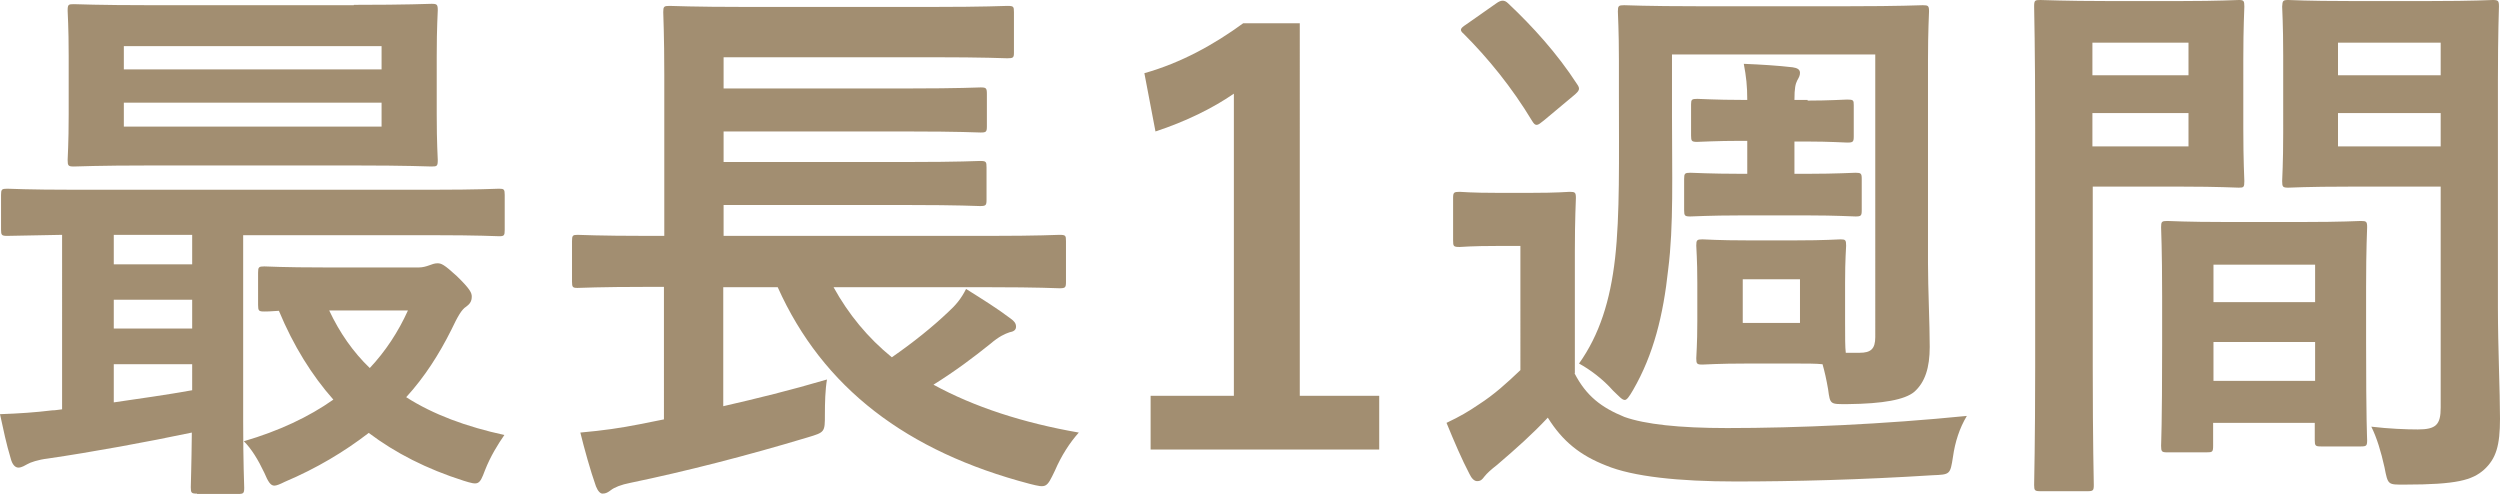 <?xml version="1.0" encoding="utf-8"?>
<!-- Generator: Adobe Illustrator 23.1.0, SVG Export Plug-In . SVG Version: 6.00 Build 0)  -->
<svg version="1.1" id="レイヤー_1" xmlns="http://www.w3.org/2000/svg" xmlns:xlink="http://www.w3.org/1999/xlink" x="0px"
	 y="0px" viewBox="0 0 72.07 14.23" style="enable-background:new 0 0 72.07 14.23;" xml:space="preserve">
<style type="text/css">
	.st0{fill:#A28E71;}
</style>
<g>
	<g>
		<path class="st0" d="M5.68,14.23c-0.16,0-0.18-0.02-0.18-0.18c0-0.1,0.02-0.59,0.03-1.58c-1.28,0.27-2.86,0.56-4.16,0.75
			c-0.26,0.03-0.5,0.11-0.58,0.16c-0.06,0.03-0.16,0.1-0.26,0.1s-0.18-0.1-0.22-0.26C0.18,12.79,0.1,12.4,0,11.94
			c0.56-0.02,1.01-0.05,1.5-0.11c0.1,0,0.19-0.02,0.29-0.03V6.77C0.7,6.79,0.29,6.8,0.21,6.8c-0.16,0-0.18-0.02-0.18-0.18V5.62
			c0-0.16,0.02-0.18,0.18-0.18c0.1,0,0.56,0.03,1.95,0.03h10.28c1.39,0,1.86-0.03,1.95-0.03c0.14,0,0.16,0.02,0.16,0.18v1.01
			c0,0.16-0.02,0.18-0.16,0.18c-0.1,0-0.56-0.03-1.95-0.03H7.01v5.36c0,1.23,0.03,1.82,0.03,1.92c0,0.16-0.02,0.18-0.18,0.18H5.68z
			 M10.2,0.14c1.58,0,2.14-0.03,2.24-0.03c0.16,0,0.18,0.02,0.18,0.19c0,0.1-0.03,0.45-0.03,1.31V3.3c0,0.86,0.03,1.22,0.03,1.31
			c0,0.18-0.02,0.19-0.18,0.19c-0.1,0-0.66-0.03-2.24-0.03H4.37c-1.59,0-2.13,0.03-2.24,0.03c-0.16,0-0.18-0.02-0.18-0.19
			c0-0.1,0.03-0.45,0.03-1.31V1.62c0-0.86-0.03-1.22-0.03-1.31c0-0.18,0.02-0.19,0.18-0.19c0.11,0,0.66,0.03,2.24,0.03H10.2z
			 M5.54,7.62V6.77H3.28v0.85H5.54z M5.54,9.47V8.64H3.28v0.83H5.54z M5.54,10.5H3.28v1.1c0.75-0.11,1.54-0.22,2.26-0.35V10.5z
			 M3.57,2H11V1.33H3.57V2z M11,2.96H3.57v0.69H11V2.96z M12.08,7.71c0.1,0,0.21-0.03,0.29-0.06c0.08-0.03,0.16-0.06,0.24-0.06
			c0.11,0,0.19,0.03,0.56,0.37c0.38,0.37,0.43,0.48,0.43,0.59c0,0.13-0.05,0.21-0.16,0.29c-0.13,0.08-0.24,0.27-0.43,0.67
			c-0.35,0.7-0.77,1.36-1.3,1.94c0.78,0.5,1.73,0.85,2.83,1.09c-0.18,0.26-0.4,0.61-0.56,1.02c-0.16,0.43-0.19,0.43-0.61,0.3
			c-1.07-0.34-1.97-0.8-2.74-1.38c-0.7,0.54-1.5,1.02-2.42,1.41C8.07,13.96,7.97,14,7.91,14c-0.11,0-0.18-0.11-0.29-0.37
			c-0.18-0.38-0.37-0.69-0.59-0.91c1.02-0.3,1.87-0.7,2.58-1.2c-0.62-0.7-1.15-1.55-1.57-2.56C7.78,8.98,7.67,8.98,7.62,8.98
			c-0.16,0-0.18-0.02-0.18-0.19V7.86c0-0.16,0.02-0.18,0.18-0.18c0.1,0,0.5,0.03,1.76,0.03H12.08z M9.49,8.95
			c0.3,0.64,0.69,1.2,1.17,1.66c0.45-0.48,0.82-1.04,1.1-1.66H9.49z"/>
		<path class="st0" d="M18.67,8.27c-1.42,0-1.92,0.03-2.02,0.03c-0.14,0-0.16-0.02-0.16-0.18V6.95c0-0.16,0.02-0.18,0.16-0.18
			c0.1,0,0.59,0.03,2.02,0.03h0.48V2.16c0-1.17-0.03-1.71-0.03-1.81c0-0.16,0.02-0.18,0.18-0.18c0.1,0,0.66,0.03,2.21,0.03h5.35
			c1.55,0,2.08-0.03,2.18-0.03c0.18,0,0.19,0.02,0.19,0.18v1.17c0,0.14-0.02,0.16-0.19,0.16c-0.1,0-0.62-0.03-2.18-0.03h-6v0.9h5.33
			c1.49,0,1.98-0.03,2.08-0.03c0.16,0,0.18,0.02,0.18,0.19v0.93c0,0.16-0.02,0.18-0.18,0.18c-0.1,0-0.59-0.03-2.08-0.03h-5.33v0.88
			h5.33c1.49,0,1.97-0.03,2.06-0.03c0.18,0,0.19,0.02,0.19,0.19v0.93c0,0.16-0.02,0.18-0.19,0.18c-0.1,0-0.58-0.03-2.06-0.03h-5.33
			V6.8h7.68c1.42,0,1.91-0.03,2-0.03c0.18,0,0.19,0.02,0.19,0.18v1.18c0,0.16-0.02,0.18-0.19,0.18c-0.1,0-0.58-0.03-2-0.03h-4.51
			c0.43,0.78,0.99,1.46,1.68,2.02c0.62-0.43,1.18-0.88,1.63-1.31c0.21-0.19,0.37-0.38,0.51-0.66c0.51,0.32,0.88,0.55,1.28,0.85
			c0.11,0.08,0.16,0.14,0.16,0.24c0,0.1-0.08,0.14-0.19,0.16c-0.14,0.05-0.29,0.11-0.56,0.34c-0.46,0.37-0.99,0.77-1.63,1.17
			c1.17,0.64,2.58,1.1,4.19,1.38c-0.26,0.29-0.5,0.66-0.69,1.1c-0.24,0.5-0.24,0.5-0.72,0.38c-3.55-0.93-5.97-2.77-7.27-5.67h-1.57
			v3.43c0.96-0.22,1.94-0.46,2.99-0.77c-0.05,0.29-0.06,0.67-0.06,1.01c0,0.51,0,0.51-0.5,0.66c-1.76,0.53-3.52,0.98-5.11,1.31
			c-0.26,0.05-0.46,0.13-0.56,0.21c-0.08,0.06-0.14,0.1-0.24,0.1c-0.06,0-0.13-0.06-0.19-0.21c-0.16-0.45-0.34-1.1-0.45-1.55
			c0.67-0.06,1.15-0.13,1.71-0.24l0.7-0.14V8.27H18.67z"/>
		<path class="st0" d="M37.47,11.41h2.29v1.55h-6.59v-1.55h2.4V2.7c-0.61,0.42-1.38,0.8-2.26,1.09l-0.32-1.68
			c1.06-0.3,2-0.82,2.85-1.44h1.63V11.41z"/>
		<path class="st0" d="M45.39,10.76c0.34,0.66,0.78,0.99,1.44,1.26c0.59,0.21,1.57,0.32,2.96,0.32c2.05,0,4.51-0.11,6.91-0.35
			c-0.21,0.35-0.34,0.75-0.4,1.18c-0.08,0.51-0.08,0.51-0.59,0.53c-2.05,0.13-4,0.18-5.68,0.18c-1.63,0-2.96-0.14-3.73-0.46
			c-0.74-0.29-1.25-0.69-1.68-1.38c-0.45,0.48-0.9,0.88-1.46,1.36c-0.18,0.14-0.29,0.24-0.37,0.34c-0.06,0.08-0.1,0.13-0.21,0.13
			c-0.08,0-0.16-0.08-0.22-0.21c-0.22-0.42-0.43-0.91-0.66-1.47c0.4-0.19,0.62-0.32,0.93-0.53c0.45-0.29,0.8-0.61,1.2-0.99V7.09
			H43.2c-0.83,0-1.04,0.03-1.12,0.03c-0.18,0-0.19-0.02-0.19-0.19V5.71c0-0.16,0.02-0.18,0.19-0.18c0.08,0,0.29,0.03,1.12,0.03h0.9
			c0.83,0,1.07-0.03,1.15-0.03c0.16,0,0.18,0.02,0.18,0.18c0,0.1-0.03,0.56-0.03,1.55V10.76z M43.13,0.1
			c0.08-0.06,0.14-0.08,0.19-0.08c0.05,0,0.1,0.02,0.16,0.08c0.7,0.66,1.41,1.44,1.98,2.32c0.1,0.14,0.08,0.19-0.1,0.34l-0.85,0.71
			c-0.1,0.08-0.16,0.13-0.21,0.13c-0.05,0-0.08-0.03-0.13-0.11c-0.59-0.98-1.28-1.82-1.97-2.51c-0.13-0.11-0.11-0.16,0.06-0.27
			L43.13,0.1z M51.73,6.93c0.93,0,1.22-0.03,1.33-0.03c0.14,0,0.16,0.02,0.16,0.18c0,0.1-0.03,0.37-0.03,1.07v1.12
			c0,0.46,0,0.74,0.02,0.9h0.4c0.32,0,0.45-0.11,0.45-0.45V1.57h-5.86v1.78c0,1.68,0.05,3.17-0.11,4.42
			c-0.14,1.31-0.42,2.45-1.01,3.47c-0.11,0.19-0.18,0.29-0.24,0.29c-0.08,0-0.16-0.1-0.34-0.27c-0.3-0.34-0.67-0.61-0.98-0.78
			c0.59-0.83,0.9-1.81,1.04-3.04c0.14-1.25,0.11-2.83,0.11-4.74V1.74c0-0.88-0.03-1.31-0.03-1.41c0-0.16,0.02-0.18,0.18-0.18
			c0.1,0,0.62,0.03,2.14,0.03h4.31c1.52,0,2.05-0.03,2.16-0.03c0.16,0,0.18,0.02,0.18,0.18c0,0.1-0.03,0.53-0.03,1.41v5.84
			c0,0.74,0.05,1.76,0.05,2.42c0,0.59-0.13,1.02-0.45,1.3c-0.27,0.22-0.88,0.34-1.92,0.35c-0.5,0-0.5,0.02-0.56-0.43
			c-0.05-0.29-0.1-0.51-0.16-0.72c-0.19-0.02-0.46-0.02-0.83-0.02h-1.3c-0.93,0-1.22,0.03-1.33,0.03c-0.16,0-0.18-0.02-0.18-0.18
			c0-0.11,0.03-0.37,0.03-1.07V8.15c0-0.7-0.03-0.96-0.03-1.07c0-0.16,0.02-0.18,0.18-0.18c0.11,0,0.4,0.03,1.33,0.03H51.73z
			 M52.11,2.9c0.62,0,1.06-0.03,1.14-0.03c0.18,0,0.19,0.02,0.19,0.16v0.9c0,0.16-0.02,0.18-0.19,0.18c-0.08,0-0.51-0.03-1.14-0.03
			h-0.38v0.93h0.42c0.78,0,1.25-0.03,1.34-0.03c0.16,0,0.18,0.02,0.18,0.18v0.9c0,0.16-0.02,0.18-0.18,0.18
			c-0.1,0-0.56-0.03-1.34-0.03h-2c-0.85,0-1.33,0.03-1.42,0.03c-0.16,0-0.18-0.02-0.18-0.18v-0.9c0-0.16,0.02-0.18,0.18-0.18
			c0.1,0,0.58,0.03,1.42,0.03h0.22V4.06h-0.18c-0.72,0-1.17,0.03-1.26,0.03c-0.16,0-0.18-0.02-0.18-0.18v-0.9
			c0-0.14,0.02-0.16,0.18-0.16c0.1,0,0.54,0.03,1.26,0.03h0.18c0-0.4-0.03-0.67-0.1-1.04c0.5,0.02,0.98,0.05,1.41,0.1
			c0.13,0.02,0.21,0.06,0.21,0.16c0,0.08-0.03,0.13-0.08,0.22c-0.05,0.1-0.08,0.22-0.08,0.56H52.11z M51.89,8.05h-1.65v1.26h1.65
			V8.05z"/>
		<path class="st0" d="M62.92,0.03c1.04,0,1.52-0.03,1.62-0.03c0.14,0,0.16,0.02,0.16,0.19c0,0.1-0.03,0.56-0.03,1.52V3.7
			c0,0.98,0.03,1.42,0.03,1.52c0,0.18-0.02,0.19-0.16,0.19c-0.1,0-0.58-0.03-1.62-0.03h-2.59v5.19c0,2.21,0.03,3.3,0.03,3.41
			c0,0.16-0.02,0.18-0.18,0.18h-1.36c-0.16,0-0.18-0.02-0.18-0.18c0-0.11,0.03-1.2,0.03-3.41V3.63c0-2.22-0.03-3.35-0.03-3.44
			c0-0.18,0.02-0.19,0.18-0.19c0.11,0,0.72,0.03,1.89,0.03H62.92z M60.32,1.23v0.94h2.77V1.23H60.32z M63.09,3.26h-2.77v0.96h2.77
			V3.26z M62.48,13.04c-0.16,0-0.18-0.02-0.18-0.19c0-0.1,0.03-0.53,0.03-2.9V8.55c0-1.41-0.03-1.89-0.03-2
			c0-0.16,0.02-0.18,0.18-0.18c0.11,0,0.5,0.03,1.71,0.03h2.16c1.22,0,1.6-0.03,1.71-0.03c0.16,0,0.18,0.02,0.18,0.18
			c0,0.1-0.03,0.58-0.03,1.73v1.58c0,2.32,0.03,2.75,0.03,2.83c0,0.16-0.02,0.18-0.18,0.18h-1.15c-0.16,0-0.18-0.02-0.18-0.18v-0.5
			h-2.93v0.66c0,0.18-0.02,0.19-0.19,0.19H62.48z M63.81,8.71h2.93V7.63h-2.93V8.71z M66.74,10.98V9.86h-2.93v1.12H66.74z
			 M72.01,8.88c0,1.12,0.06,2.4,0.06,3.19c0,0.77-0.11,1.15-0.46,1.47c-0.34,0.3-0.78,0.43-2.29,0.43c-0.48,0-0.48,0.02-0.58-0.5
			c-0.1-0.45-0.22-0.85-0.38-1.17c0.5,0.06,1.01,0.08,1.34,0.08c0.53,0,0.66-0.14,0.66-0.63V5.38h-2.63c-1.25,0-1.66,0.03-1.76,0.03
			c-0.16,0-0.18-0.02-0.18-0.19c0-0.1,0.03-0.46,0.03-1.41V1.6c0-0.93-0.03-1.31-0.03-1.41C65.8,0.02,65.81,0,65.97,0
			c0.1,0,0.51,0.03,1.76,0.03h2.35c1.25,0,1.68-0.03,1.78-0.03c0.16,0,0.18,0.02,0.18,0.19c0,0.1-0.03,0.75-0.03,2.11V8.88z
			 M67.4,1.23v0.94h2.96V1.23H67.4z M70.36,4.22V3.26H67.4v0.96H70.36z"/>
	</g>
</g>
</svg>
